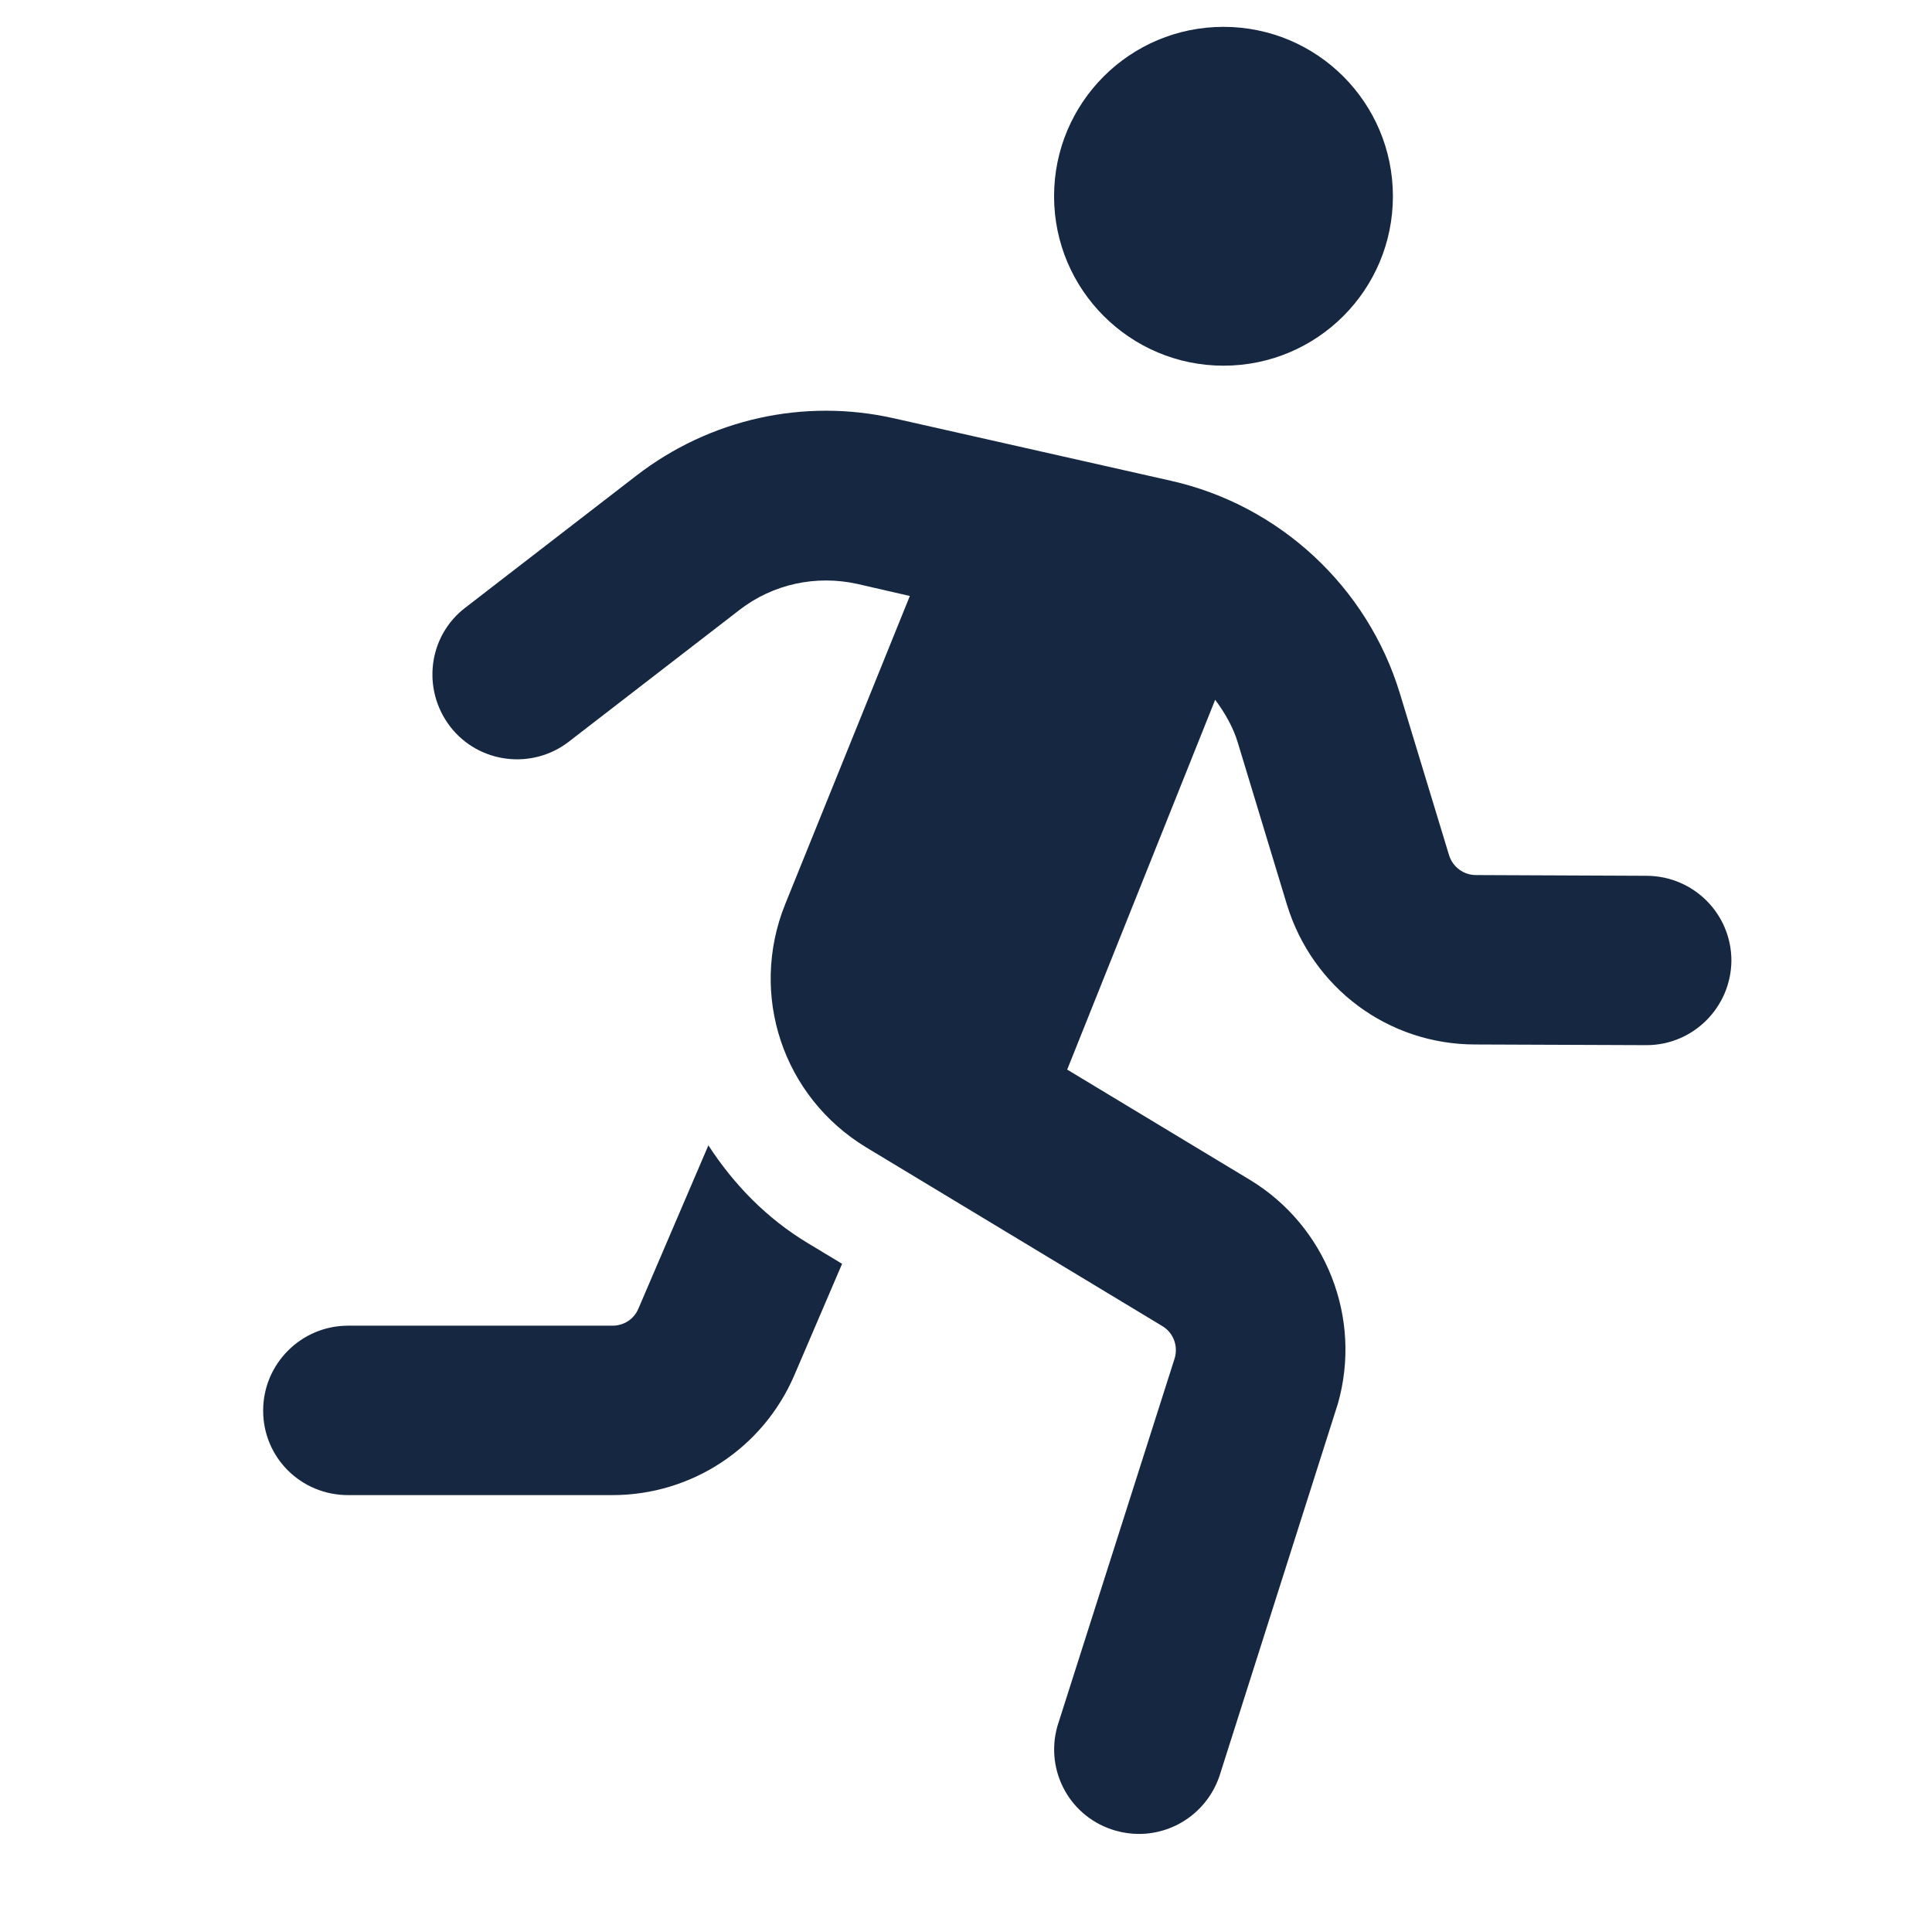 <?xml version="1.0" encoding="UTF-8"?>
<svg xmlns="http://www.w3.org/2000/svg" width="29" height="29" viewBox="0 0 29 29" fill="none">
  <g id="icon-scienze-motorie 1" clip-path="url(#clip0_2576_1663)">
    <path id="Vector" d="M10.633 17.192L9.583 19.642C9.517 19.801 9.364 19.899 9.194 19.899H5.224C4.524 19.899 3.95 20.468 3.95 21.174C3.95 21.879 4.518 22.442 5.224 22.442H9.194C10.381 22.442 11.453 21.737 11.923 20.643L12.64 18.97L12.131 18.663C11.502 18.286 11.01 17.772 10.633 17.192ZM18.365 5.489C19.771 5.489 20.908 4.352 20.908 2.946C20.908 1.541 19.771 0.403 18.365 0.403C16.96 0.403 15.822 1.541 15.822 2.946C15.822 4.352 16.965 5.489 18.365 5.489ZM24.72 13.146L22.155 13.135C21.969 13.135 21.805 13.014 21.75 12.834L21.012 10.406C20.526 8.809 19.207 7.584 17.578 7.217L13.432 6.282C12.071 5.971 10.654 6.288 9.55 7.141L6.985 9.121C6.427 9.547 6.329 10.345 6.755 10.903C7.182 11.461 7.986 11.56 8.538 11.133L11.103 9.153C11.606 8.765 12.251 8.628 12.869 8.765L13.657 8.946L11.786 13.572C11.24 14.928 11.748 16.465 13.006 17.225L17.447 19.905C17.611 20.003 17.687 20.2 17.633 20.386L15.872 25.91C15.68 26.588 16.069 27.288 16.747 27.479C16.861 27.512 16.982 27.528 17.097 27.528C17.649 27.528 18.157 27.167 18.322 26.604L20.082 21.07C20.449 19.785 19.907 18.406 18.765 17.712L16.019 16.055L18.24 10.504C18.382 10.695 18.508 10.909 18.579 11.144L19.317 13.578C19.7 14.83 20.837 15.678 22.144 15.678L24.709 15.688H24.715C25.415 15.688 25.983 15.12 25.989 14.42C25.989 13.72 25.425 13.151 24.72 13.146Z" fill="#162841"></path>
  </g>
  <defs>
    <clipPath id="clip0_2576_1663">
      <rect width="28" height="28" fill="white" transform="translate(0.778 0.021)"></rect>
    </clipPath>
  </defs>
</svg>
